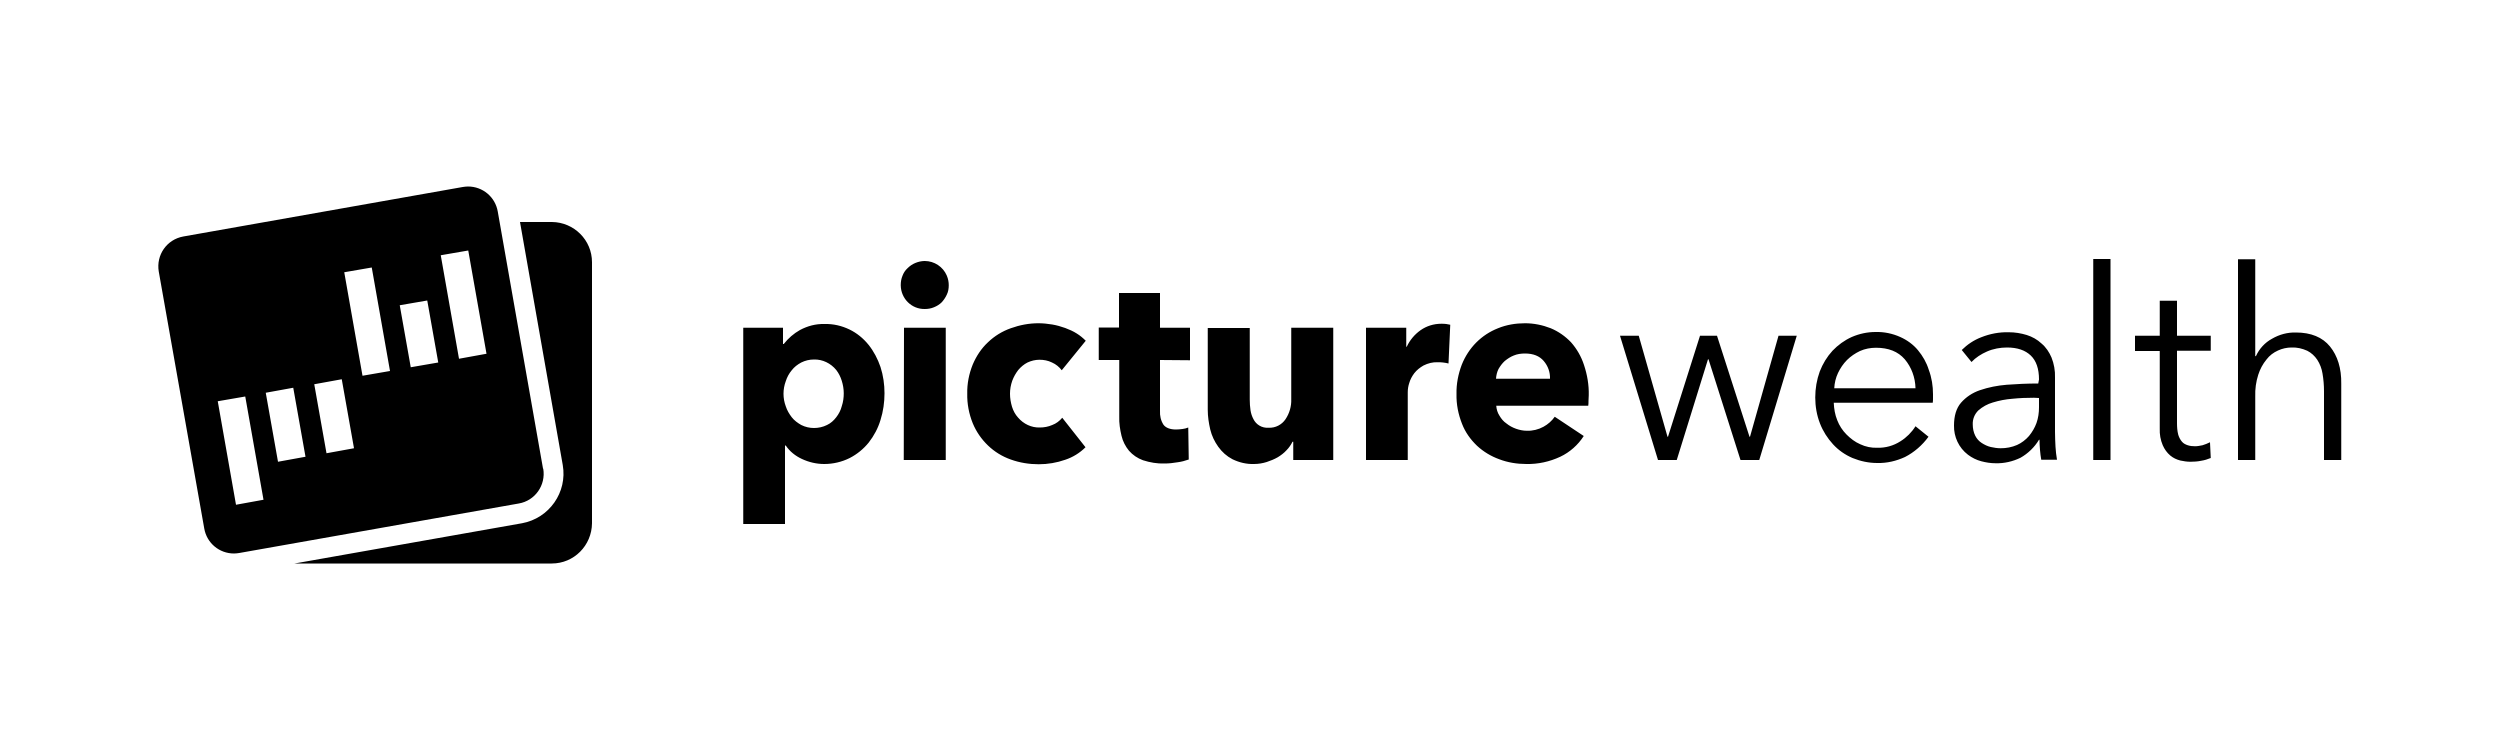 <?xml version="1.0" encoding="utf-8"?>
<!-- Generator: Adobe Illustrator 26.0.2, SVG Export Plug-In . SVG Version: 6.00 Build 0)  -->
<svg version="1.1" id="Layer_1" xmlns="http://www.w3.org/2000/svg" xmlns:xlink="http://www.w3.org/1999/xlink" x="0px" y="0px"
	 width="1000px" height="300px" viewBox="0 0 1000 300" style="enable-background:new 0 0 1000 300;" xml:space="preserve">
<style type="text/css">
	.st0{fill-rule:evenodd;clip-rule:evenodd;}
</style>
<path class="st0" d="M902.4,142.4c1.3-2.9,3.6-5.4,6.4-6.9c2.9-1.7,6.2-2.6,9.6-2.5c6,0,10.6,1.9,13.6,5.6c3,3.7,4.6,8.7,4.5,14.9
	V184h-6.9v-27.5c0-2.4-0.2-4.8-0.6-7.1c-0.3-1.9-1-3.8-2.1-5.5c-1-1.5-2.4-2.8-4-3.6c-2-0.9-4.1-1.4-6.3-1.3c-1.8,0-3.7,0.4-5.4,1.2
	c-1.8,0.8-3.4,2-4.6,3.6c-1.5,1.8-2.6,3.9-3.3,6.1c-0.9,2.8-1.3,5.7-1.2,8.7V184h-6.9v-80.3h6.9v38.8L902.4,142.4z M884.3,140.3
	h-13.5v29c0,1.5,0.1,3.1,0.5,4.6c0.3,1,0.8,2,1.5,2.8c0.6,0.7,1.4,1.1,2.3,1.4c0.9,0.3,1.9,0.4,2.9,0.4c1,0,2-0.2,3-0.4
	c1-0.3,2-0.7,3-1.2l0.3,6.3c-1.2,0.5-2.5,0.9-3.8,1.1c-1.4,0.3-2.9,0.4-4.3,0.4c-1.4,0-2.7-0.2-4.1-0.5c-1.5-0.4-2.8-1-4-2
	c-1.3-1.1-2.3-2.5-3-4.1c-0.9-2.1-1.3-4.4-1.2-6.7v-31H854v-6.1h9.9v-14h6.9v14h13.5L884.3,140.3z M837.3,184h6.9v-80.4h-6.9V184z
	 M813.6,159.1c-2.9,0-5.7,0.1-8.6,0.4c-2.7,0.2-5.3,0.7-7.9,1.5c-2.1,0.6-4.1,1.7-5.8,3.2c-1.5,1.5-2.3,3.5-2.2,5.6
	c0,1.5,0.3,3.1,1,4.5c0.6,1.2,1.5,2.2,2.6,2.9c1.1,0.7,2.3,1.3,3.6,1.6c1.3,0.3,2.7,0.5,4,0.5c2.2,0,4.4-0.4,6.5-1.3
	c1.8-0.8,3.5-2.1,4.8-3.6c1.3-1.6,2.3-3.3,3-5.2c0.7-2,1-4.1,1-6.3v-3.7L813.6,159.1z M815.6,151.8c0-4.3-1.1-7.5-3.3-9.6
	s-5.3-3.2-9.5-3.2c-2.7,0-5.5,0.5-8,1.6c-2.3,1-4.5,2.4-6.2,4.2l-3.9-4.8c2.2-2.2,4.9-4,7.8-5.1c3.5-1.4,7.2-2.1,11-2
	c2.5,0,4.9,0.4,7.2,1.1c2.2,0.7,4.2,1.8,5.9,3.4c1.8,1.5,3.1,3.5,4,5.6c1,2.5,1.5,5.3,1.4,8v21.8c0,1.9,0.1,3.9,0.2,5.9
	c0.1,1.7,0.3,3.5,0.6,5.2h-6.3c-0.2-1.2-0.4-2.5-0.5-3.9s-0.2-2.8-0.2-4.1h-0.2c-1.8,3-4.4,5.5-7.4,7.2c-3.1,1.5-6.5,2.3-10,2.2
	c-1.9,0-3.8-0.3-5.7-0.8c-1.9-0.5-3.7-1.4-5.3-2.6c-3.7-2.8-5.7-7.2-5.6-11.7c0-3.8,0.9-6.9,2.8-9.1c2-2.3,4.6-4,7.5-5
	c3.5-1.2,7.1-1.9,10.8-2.2c4-0.3,8.2-0.5,12.6-0.5L815.6,151.8z M766.2,155.3c-0.1-4.3-1.6-8.4-4.3-11.6c-2.7-3.1-6.5-4.6-11.5-4.6
	c-2.2,0-4.4,0.4-6.4,1.3c-1.9,0.9-3.7,2.1-5.2,3.6c-1.5,1.5-2.7,3.3-3.6,5.2c-0.9,1.9-1.4,4-1.5,6.1H766.2z M773.2,157.7v1.6
	c0,0.6,0,1.2-0.1,1.8h-39.6c0.1,2.4,0.5,4.8,1.4,7c0.8,2.1,2.1,4.1,3.7,5.7c1.6,1.6,3.4,3,5.5,3.9c2.1,1,4.5,1.5,6.8,1.4
	c3.3,0.1,6.5-0.8,9.3-2.6c2.4-1.5,4.5-3.6,6-6l5.2,4.2c-2.5,3.4-5.7,6.2-9.4,8.1c-3.5,1.6-7.2,2.5-11.1,2.4c-3.4,0-6.7-0.7-9.9-2
	c-3-1.3-5.6-3.1-7.8-5.5c-2.2-2.4-4-5.2-5.2-8.3c-1.3-3.3-1.9-6.9-1.9-10.4c0-3.6,0.6-7.1,1.8-10.4c1.2-3.1,2.9-5.9,5.1-8.3
	c2.2-2.3,4.8-4.2,7.7-5.5c3-1.3,6.2-2,9.5-2c3.4-0.1,6.8,0.6,9.9,2c2.7,1.2,5.2,3,7.1,5.3c1.9,2.3,3.4,4.9,4.3,7.8
	C772.7,151.1,773.2,154.4,773.2,157.7L773.2,157.7z M655.5,134.3l11.5,40.4h0.2l12.8-40.4h6.8l13,40.4h0.2l11.4-40.4h7.3L703.7,184
	h-7.5l-12.8-40.3h-0.2L670.7,184h-7.5L648,134.3H655.5z M620,151.5c0.1-2.6-0.8-5.1-2.5-7.1c-1.7-2-4.2-3-7.5-3
	c-1.5,0-3.1,0.2-4.5,0.8c-1.3,0.5-2.5,1.3-3.6,2.2c-1,0.9-1.8,2-2.5,3.2c-0.6,1.2-0.9,2.5-1,3.9L620,151.5z M635.4,160.3
	c0,0.7,0,1.4-0.1,2h-36.8c0.1,1.4,0.5,2.8,1.3,4c0.7,1.2,1.6,2.3,2.8,3.1c1.1,0.9,2.4,1.6,3.8,2.1c1.4,0.5,2.9,0.8,4.3,0.8
	c2.3,0.1,4.7-0.5,6.7-1.6c1.8-1,3.3-2.3,4.5-4l11.6,7.7c-2.3,3.6-5.6,6.5-9.4,8.3c-4.3,2-8.9,3-13.6,2.9c-3.7,0-7.4-0.6-10.8-1.9
	c-3.3-1.2-6.3-3-8.9-5.4c-2.6-2.5-4.7-5.4-6-8.8c-1.5-3.8-2.3-7.8-2.2-11.9c-0.1-4,0.7-8,2.1-11.7c1.3-3.3,3.3-6.4,5.8-8.9
	c2.5-2.5,5.4-4.4,8.7-5.7c3.4-1.4,7.1-2,10.8-2c3.5,0,7,0.7,10.3,2c3.1,1.3,5.8,3.2,8.1,5.6c2.3,2.6,4.1,5.7,5.2,9.1
	c1.3,3.9,2,8,1.9,12.1L635.4,160.3z M579.4,145.4c-0.7-0.2-1.4-0.3-2.2-0.4c-0.7-0.1-1.4-0.1-2.1-0.1c-2-0.1-3.9,0.4-5.7,1.3
	c-1.4,0.8-2.7,1.8-3.7,3.1c-0.9,1.2-1.6,2.5-2,3.9c-0.4,1.2-0.6,2.4-0.6,3.7V184h-16.7v-52.9h16.1v7.6h0.2c1.2-2.6,3.1-4.9,5.5-6.6
	c2.4-1.7,5.3-2.6,8.3-2.6c0.7,0,1.3,0,2,0.1c0.5,0.1,1.1,0.2,1.6,0.3L579.4,145.4z M517.3,184v-7.3H517c-0.6,1.2-1.4,2.4-2.4,3.4
	c-1,1.1-2.2,2-3.5,2.8c-1.4,0.8-2.9,1.4-4.4,1.9c-1.6,0.5-3.3,0.8-5.1,0.8c-3,0.1-5.9-0.6-8.6-1.9c-2.3-1.2-4.2-2.9-5.7-5
	c-1.5-2.1-2.6-4.4-3.2-6.9c-0.6-2.6-1-5.2-1-7.9v-32.7h16.8v28.7c0,1.4,0.1,2.8,0.3,4.2c0.2,1.3,0.6,2.5,1.2,3.6
	c0.5,1,1.3,1.9,2.3,2.5c1.1,0.7,2.5,1,3.8,0.9c2.7,0.1,5.2-1.2,6.7-3.4c1.6-2.4,2.4-5.2,2.3-8v-28.6h16.8V184H517.3z M464,144v20.3
	c-0.1,2,0.3,3.9,1.4,5.6c0.9,1.2,2.6,1.9,5,1.9c0.9,0,1.7-0.1,2.6-0.2c0.8-0.1,1.6-0.3,2.3-0.6l0.2,12.8c-1.4,0.5-2.9,0.9-4.4,1.1
	c-1.8,0.3-3.5,0.5-5.3,0.5c-2.9,0.1-5.8-0.4-8.6-1.3c-2.2-0.8-4.1-2.1-5.6-3.8c-1.4-1.7-2.5-3.8-3-6c-0.6-2.5-1-5.1-0.9-7.7V144
	h-8.2v-13h8.1v-13.8H464v13.9h12v13L464,144z M424.7,148.1c-1-1.3-2.3-2.4-3.9-3.1c-1.6-0.8-3.3-1.1-5-1.1c-1.7,0-3.3,0.4-4.8,1.1
	c-1.4,0.7-2.7,1.8-3.7,3c-1,1.3-1.8,2.7-2.4,4.3c-0.6,1.7-0.9,3.4-0.9,5.2c0,1.8,0.3,3.5,0.8,5.2c0.5,1.6,1.3,3.1,2.4,4.3
	c2.2,2.6,5.4,4.1,8.7,4c1.7,0,3.4-0.3,5-1c1.6-0.6,2.9-1.6,4-2.9l9.3,11.8c-2.3,2.3-5.1,4-8.1,5c-3.4,1.2-7,1.8-10.6,1.8
	c-3.8,0-7.6-0.6-11.2-1.9c-3.4-1.2-6.5-3.1-9.1-5.6c-2.6-2.5-4.7-5.5-6.1-8.9c-1.5-3.7-2.3-7.8-2.2-11.8c-0.1-4,0.7-8,2.2-11.7
	c1.4-3.3,3.4-6.4,6.1-8.9c2.6-2.5,5.7-4.4,9.1-5.6c3.6-1.3,7.3-2,11.1-2c1.8,0,3.7,0.2,5.5,0.5c1.8,0.3,3.5,0.8,5.2,1.4
	c1.6,0.6,3.2,1.3,4.6,2.2c1.3,0.8,2.5,1.8,3.6,2.9L424.7,148.1z M379.5,114.1c0,1.3-0.2,2.6-0.8,3.8c-0.5,1.1-1.2,2.1-2,3
	c-0.9,0.9-1.9,1.5-3.1,2c-1.2,0.5-2.4,0.7-3.7,0.7c-5.2,0.1-9.5-4.1-9.6-9.4c0-0.1,0-0.1,0-0.2c0-1.3,0.2-2.5,0.7-3.7
	c0.4-1.1,1.1-2.2,2-3c0.9-0.9,1.9-1.6,3.1-2.1c1.2-0.5,2.5-0.8,3.8-0.8c3.8,0,7.3,2.3,8.8,5.8C379.3,111.6,379.5,112.9,379.5,114.1
	L379.5,114.1z M361.5,184h16.8v-52.9h-16.7L361.5,184z M353.8,157.3c0,3.6-0.5,7.2-1.6,10.7c-1,3.3-2.6,6.3-4.7,9
	c-2.1,2.6-4.7,4.7-7.6,6.2c-3.2,1.6-6.7,2.4-10.2,2.4c-3.1,0-6.1-0.7-8.9-2c-2.6-1.2-4.9-3-6.5-5.4H314v31.4h-16.7v-78.5h15.9v6.5
	h0.3c1.8-2.3,4-4.2,6.5-5.6c3-1.6,6.3-2.5,9.8-2.4c3.5-0.1,6.9,0.7,10,2.2c2.9,1.4,5.5,3.5,7.6,6.1c2.1,2.6,3.7,5.7,4.8,8.9
	C353.3,150.2,353.8,153.8,353.8,157.3L353.8,157.3z M337.5,157.3c0-1.7-0.3-3.4-0.8-5c-0.5-1.6-1.2-3-2.2-4.3
	c-2.2-2.7-5.5-4.3-8.9-4.2c-1.8,0-3.5,0.4-5.1,1.2c-1.5,0.8-2.8,1.8-3.8,3.1c-1.1,1.3-1.9,2.8-2.4,4.4c-1.2,3.2-1.2,6.8,0,10
	c0.5,1.6,1.4,3.1,2.4,4.4c1,1.3,2.4,2.3,3.8,3.1c1.6,0.8,3.3,1.2,5.1,1.2c1.8,0,3.6-0.4,5.2-1.2c1.5-0.7,2.7-1.8,3.7-3.1
	c1-1.3,1.8-2.8,2.2-4.4C337.3,160.7,337.5,159,337.5,157.3 M220.8,88.8H208l17.1,97.2c1.9,10.9-5.4,21.3-16.3,23.3l-91,16.1h102.9
	c8.9,0,16-7.2,16.1-16.1V104.9C236.8,96,229.6,88.9,220.8,88.8z M217.2,187.4L199.1,84.6c-1-5.8-6-10-11.9-10
	c-0.7,0-1.4,0.1-2.1,0.2L73.3,94.6c-6.6,1.2-10.9,7.4-9.8,14l18.2,102.8c1,5.8,6,10,11.9,10c0.7,0,1.4-0.1,2.1-0.2l111.8-19.8
	c6.5-1.1,10.9-7.3,9.8-13.9C217.2,187.5,217.2,187.4,217.2,187.4z M94.4,201.9l-7.3-41.4l11-1.9l7.3,41.3L94.4,201.9z M111.2,184.7
	l-4.9-27.6l11-2l4.9,27.6L111.2,184.7z M130.6,181.3l-4.9-27.6l11-2l4.9,27.6L130.6,181.3z M145,150.3l-7.3-41.4l11-1.9l7.3,41.4
	L145,150.3z M164.3,146.9l-4.4-24.8l11-1.9l4.4,24.8L164.3,146.9z M183.6,143.5l-7.3-41.4l11-1.9l7.3,41.3L183.6,143.5z"/>
</svg>
